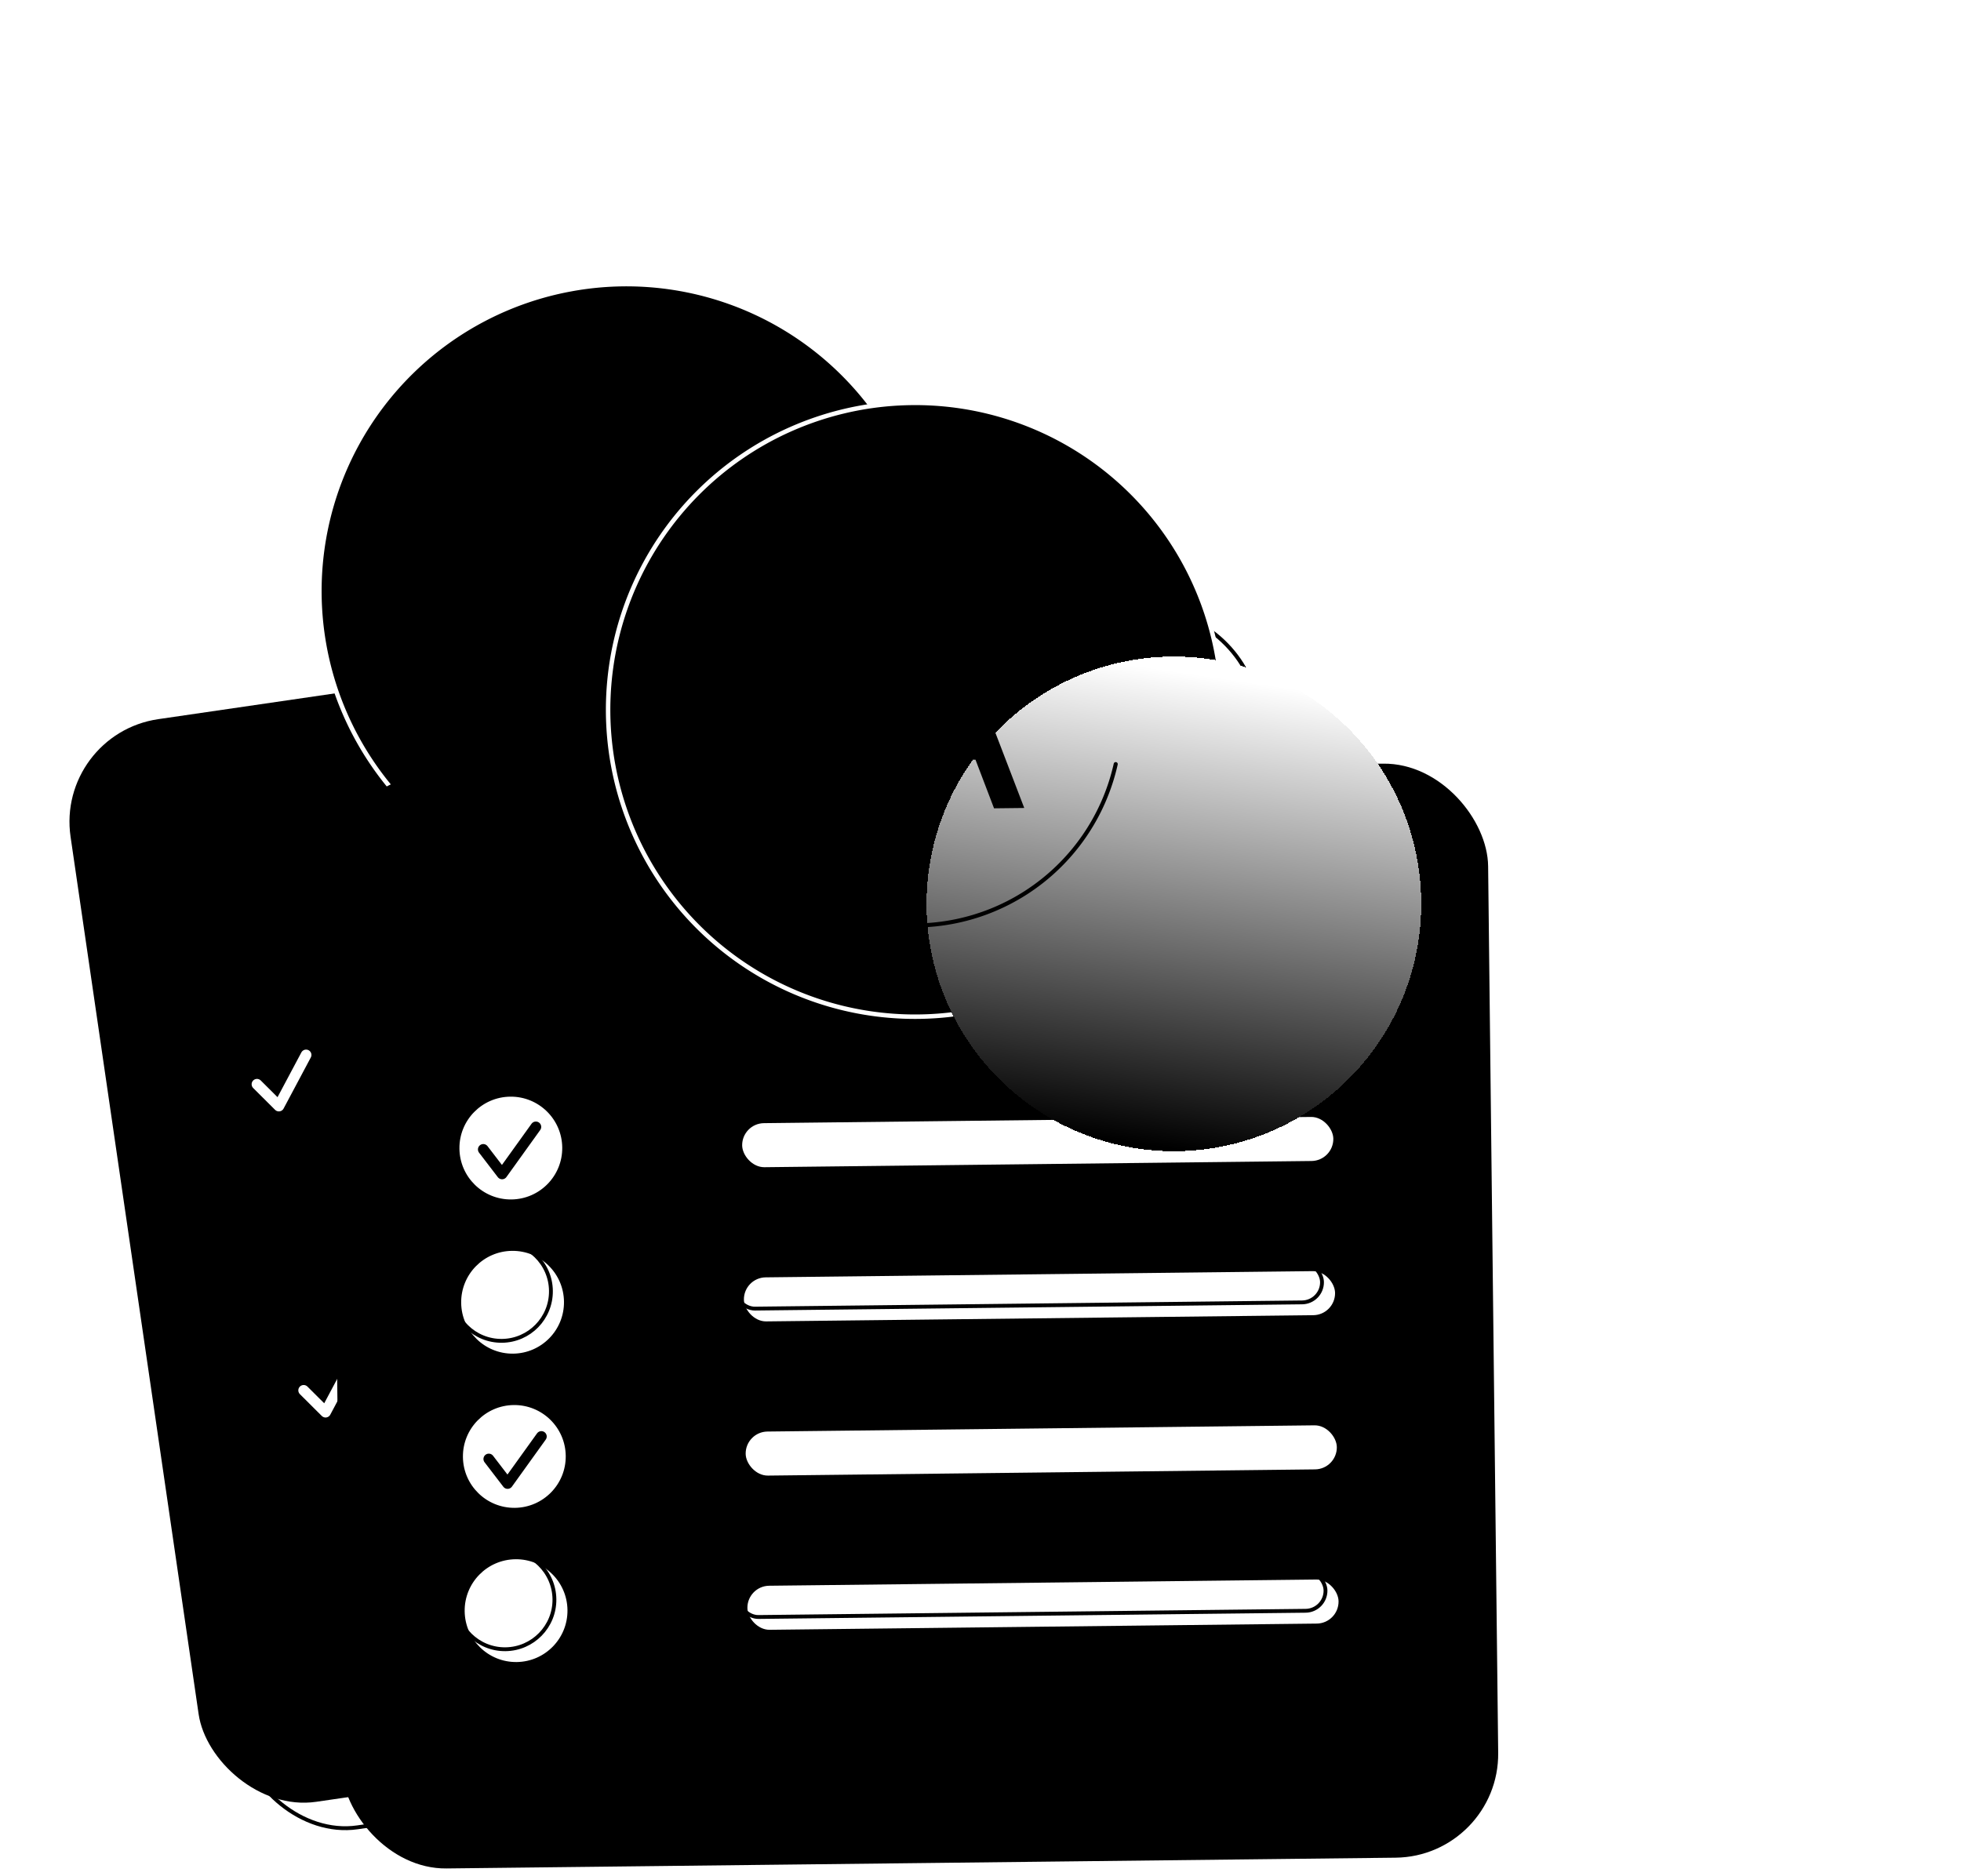 <svg xmlns="http://www.w3.org/2000/svg" fill="none" viewBox="0 0 279 267">
  <rect width="164.568" height="155.686" x="7.909" y="104.465" fill="#E7E7E7" rx="14.761" style="fill:color(display-p3 .904 .904 .904);fill-opacity:1" transform="rotate(-8.303 7.909 104.465)"/>
  <rect width="164.014" height="155.131" x="14.128" y="108.607" stroke="#1E1E1E" stroke-width=".554" rx="14.484" style="stroke:color(display-p3 .118 .118 .118);stroke-opacity:1" transform="rotate(-8.303 14.128 108.607)"/>
  <rect width="84.113" height="6.269" x="72.534" y="145.719" fill="#fff" rx="3.135" style="fill:#fff;fill-opacity:1" transform="rotate(-8.303 72.534 145.719)"/>
  <rect width="84.113" height="6.269" x="78.873" y="189.144" fill="#fff" rx="3.135" style="fill:#fff;fill-opacity:1" transform="rotate(-8.303 78.873 189.144)"/>
  <rect width="84.113" height="6.269" x="82.042" y="210.855" fill="#fff" rx="3.135" style="fill:#fff;fill-opacity:1" transform="rotate(-8.303 82.042 210.855)"/>
  <circle cx="40.42" cy="153.574" r="7.314" fill="#1E1E1E" style="fill:color(display-p3 .118 .118 .118);fill-opacity:1" transform="rotate(-8.303 40.42 153.574)"/>
  <rect width="84.113" height="6.269" x="75.705" y="167.43" fill="#fff" rx="3.135" style="fill:#fff;fill-opacity:1" transform="rotate(-8.303 75.705 167.43)"/>
  <circle cx="43.59" cy="175.285" r="7.314" fill="url(#a)" transform="rotate(-8.303 43.59 175.285)"/>
  <rect width="83.566" height="5.723" x="74.236" y="166.337" stroke="#1E1E1E" stroke-width=".547" rx="2.861" style="stroke:color(display-p3 .118 .118 .118);stroke-opacity:1" transform="rotate(-8.303 74.236 166.337)"/>
  <circle cx="41.81" cy="173.961" r="7.041" stroke="#1E1E1E" stroke-width=".547" style="stroke:color(display-p3 .118 .118 .118);stroke-opacity:1" transform="rotate(-8.303 41.81 173.961)"/>
  <circle cx="46.758" cy="196.999" r="7.314" fill="#1E1E1E" style="fill:color(display-p3 .118 .118 .118);fill-opacity:1" transform="rotate(-8.303 46.758 196.999)"/>
  <circle cx="49.927" cy="218.711" r="7.314" fill="url(#b)" transform="rotate(-8.303 49.927 218.711)"/>
  <rect width="83.566" height="5.723" x="80.572" y="209.761" stroke="#1E1E1E" stroke-width=".547" rx="2.861" style="stroke:color(display-p3 .118 .118 .118);stroke-opacity:1" transform="rotate(-8.303 80.572 209.761)"/>
  <circle cx="48.146" cy="217.386" r="7.041" stroke="#1E1E1E" stroke-width=".547" style="stroke:color(display-p3 .118 .118 .118);stroke-opacity:1" transform="rotate(-8.303 48.146 217.386)"/>
  <path stroke="#fff" stroke-linecap="round" stroke-linejoin="round" stroke-width="1.522" d="m36.561 154.285 3.114 3.102 3.873-7.273m-.344 47.728 3.114 3.102 3.873-7.274" style="stroke:#fff;stroke-opacity:1"/>
  <path fill="url(#c)" d="m81.106 41.174 0-0a43.648 43.648 0 0 1 50.934 34.901v0a43.669 43.669 0 0 1-2.774 25.205 43.664 43.664 0 0 1-16.311 19.415 43.677 43.677 0 0 1-24.349 7.08 43.669 43.669 0 0 1-24.178-7.643 43.675 43.675 0 0 1-15.856-19.789 43.672 43.672 0 0 1 10.03-47.483 43.672 43.672 0 0 1 22.504-11.686Z" style="mix-blend-mode:screen"/>
  <path stroke="#fff" stroke-width=".634" d="m81.106 41.174 0-0a43.648 43.648 0 0 1 50.934 34.901v0a43.669 43.669 0 0 1-2.774 25.205 43.664 43.664 0 0 1-16.311 19.415 43.677 43.677 0 0 1-24.349 7.08 43.669 43.669 0 0 1-24.178-7.643 43.675 43.675 0 0 1-15.856-19.789 43.672 43.672 0 0 1 10.03-47.483 43.672 43.672 0 0 1 22.504-11.686Z" style="stroke:#fff;stroke-opacity:1"/>
  <g filter="url(#d)">
    <path fill="url(#e)" d="M82.661 49.511a35.191 35.191 0 0 0-13.439 63.624 35.19 35.19 0 0 0 39.104.454 35.197 35.197 0 0 0 13.144-15.645 35.195 35.195 0 0 0 2.235-20.311 35.176 35.176 0 0 0-5.102-12.745 35.176 35.176 0 0 0-22.214-15.221 35.172 35.172 0 0 0-13.727-.158Z" shape-rendering="crispEdges" style="mix-blend-mode:screen"/>
  </g>
  <path fill="#1E1E1E" d="M118.46 87.678a.286.286 0 0 1 .264.31 29.67 29.67 0 0 1-10.251 19.962 29.672 29.672 0 0 1-21.585 7.053 29.669 29.669 0 0 1-27.324-31.571.287.287 0 0 1 .309-.266.291.291 0 0 1 .267.31 29.09 29.09 0 0 0 6.937 20.876 29.087 29.087 0 0 0 19.856 10.075 29.088 29.088 0 0 0 21.164-6.916 29.089 29.089 0 0 0 10.051-19.567.292.292 0 0 1 .312-.266Z" style="fill:color(display-p3 .118 .118 .118);fill-opacity:1"/>
  <path fill="#1E1E1E" d="m80.397 99.675-4.669-31.99 11.222-1.638c1.599-.233 3.067-.309 4.403-.227 1.332.052 2.51.311 3.533.778 1.053.462 1.911 1.169 2.574 2.12.662.951 1.108 2.211 1.337 3.779.238 1.629.072 3.132-.497 4.509-.539 1.373-1.534 2.473-2.984 3.301 2.104.063 3.766.683 4.985 1.86 1.215 1.147 1.981 2.807 2.298 4.979.26 1.78.144 3.306-.348 4.58-.492 1.273-1.276 2.343-2.351 3.208-1.05.831-2.306 1.507-3.771 2.029-1.469.492-3.048.861-4.737 1.107l-10.995 1.605Zm3.415-4.149 6.923-1.01c.935-.137 1.894-.323 2.876-.558 1.008-.27 1.925-.635 2.752-1.095.822-.49 1.449-1.151 1.882-1.985.433-.833.557-1.883.372-3.151-.159-1.086-.499-1.945-1.023-2.577-.493-.637-1.116-1.1-1.867-1.391-.721-.295-1.53-.455-2.426-.478a15.844 15.844 0 0 0-2.703.163l-8.371 1.222 1.585 10.86Zm-2.1-14.389 6.154-.898c1.116-.163 2.144-.405 3.083-.727.934-.352 1.731-.807 2.389-1.365.658-.558 1.13-1.228 1.417-2.009.317-.786.396-1.721.237-2.807-.172-1.392-.624-2.374-1.354-2.945-.73-.571-1.639-.885-2.725-.942-1.056-.061-2.188-.004-3.395.172l-7.33 1.07 1.526 10.452Z" style="fill:color(display-p3 .118 .118 .118);fill-opacity:1"/>
  <rect width="164.568" height="155.686" x="46.998" y="110.364" fill="url(#f)" rx="14.761" transform="rotate(-.65 46.998 110.364)"/>
  <rect width="84.113" height="6.269" x="105.555" y="159.856" fill="#fff" rx="3.135" style="fill:#fff;fill-opacity:1" transform="rotate(-.65 105.555 159.856)"/>
  <rect width="84.113" height="6.269" x="106.053" y="203.738" fill="#fff" rx="3.135" style="fill:#fff;fill-opacity:1" transform="rotate(-.65 106.053 203.738)"/>
  <rect width="84.113" height="6.269" x="106.3" y="225.68" fill="#fff" rx="3.135" style="fill:#fff;fill-opacity:1" transform="rotate(-.65 106.3 225.68)"/>
  <circle cx="72.679" cy="163.364" r="7.314" fill="#fff" style="fill:#fff;fill-opacity:1" transform="rotate(-.65 72.679 163.364)"/>
  <rect width="84.113" height="6.269" x="105.803" y="181.797" fill="#fff" rx="3.135" style="fill:#fff;fill-opacity:1" transform="rotate(-.65 105.803 181.797)"/>
  <circle cx="72.927" cy="185.305" r="7.314" fill="#fff" style="fill:#fff;fill-opacity:1" transform="rotate(-.65 72.927 185.305)"/>
  <rect width="83.566" height="5.723" x="104.494" y="180.518" stroke="#1E1E1E" stroke-width=".547" rx="2.861" style="stroke:color(display-p3 .118 .118 .118);stroke-opacity:1" transform="rotate(-.65 104.494 180.518)"/>
  <circle cx="71.342" cy="183.756" r="7.041" stroke="#1E1E1E" stroke-width=".547" style="stroke:color(display-p3 .118 .118 .118);stroke-opacity:1" transform="rotate(-.65 71.342 183.756)"/>
  <circle cx="73.176" cy="207.246" r="7.314" fill="#fff" style="fill:#fff;fill-opacity:1" transform="rotate(-.65 73.176 207.246)"/>
  <circle cx="73.424" cy="229.188" r="7.314" fill="#fff" style="fill:#fff;fill-opacity:1" transform="rotate(-.65 73.424 229.188)"/>
  <rect width="83.566" height="5.723" x="104.992" y="224.401" stroke="#1E1E1E" stroke-width=".547" rx="2.861" style="stroke:color(display-p3 .118 .118 .118);stroke-opacity:1" transform="rotate(-.65 104.992 224.401)"/>
  <circle cx="71.84" cy="227.639" r="7.041" stroke="#1E1E1E" stroke-width=".547" style="stroke:color(display-p3 .118 .118 .118);stroke-opacity:1" transform="rotate(-.65 71.84 227.639)"/>
  <path stroke="#FEA72F" stroke-linecap="round" stroke-linejoin="round" stroke-width="1.522" d="m68.759 163.556 2.674 3.489 4.807-6.693" style="stroke:color(display-p3 .996 .655 .184);stroke-opacity:1"/>
  <path stroke="#FFA62A" stroke-linecap="round" stroke-linejoin="round" stroke-width="1.522" d="m69.543 207.609 2.674 3.489 4.807-6.692" style="stroke:color(display-p3 1 .651 .165);stroke-opacity:1"/>
  <path fill="url(#g)" d="M127.971 57.385a43.652 43.652 0 0 1 16.858 2.462 43.651 43.651 0 0 1 14.63 8.728 43.633 43.633 0 0 1 10.175 13.664 43.649 43.649 0 0 1 4.17 16.518v0a43.685 43.685 0 0 1-6.106 24.612 43.675 43.675 0 0 1-18.752 17.069 43.663 43.663 0 0 1-25.075 3.774 43.672 43.672 0 0 1 4.1-86.828Z" style="mix-blend-mode:screen"/>
  <path stroke="#fff" stroke-width=".634" d="M127.971 57.385a43.652 43.652 0 0 1 16.858 2.462 43.651 43.651 0 0 1 14.63 8.728 43.633 43.633 0 0 1 10.175 13.664 43.649 43.649 0 0 1 4.17 16.518v0a43.685 43.685 0 0 1-6.106 24.612 43.675 43.675 0 0 1-18.752 17.069 43.663 43.663 0 0 1-25.075 3.774 43.672 43.672 0 0 1 4.1-86.828Z" style="stroke:#fff;stroke-opacity:1"/>
  <g filter="url(#h)">
    <path fill="url(#i)" d="M128.4 65.854a35.188 35.188 0 0 0-19.226 6.918 35.19 35.19 0 0 0-13.106 36.845 35.189 35.189 0 0 0 10.539 17.505 35.19 35.19 0 0 0 38.695 5.658 35.189 35.189 0 0 0 15.11-13.755 35.18 35.18 0 0 0 4.92-19.832 35.164 35.164 0 0 0-3.359-13.311 35.171 35.171 0 0 0-19.989-18.044 35.174 35.174 0 0 0-13.584-1.984Z" shape-rendering="crispEdges" style="mix-blend-mode:screen"/>
  </g>
  <path fill="#1E1E1E" d="M158.799 108.449c.156.034.255.187.221.343a29.671 29.671 0 0 1-12.819 18.419 29.671 29.671 0 0 1-22.331 4.116 29.669 29.669 0 0 1-18.701-12.881 29.664 29.664 0 0 1-4.175-22.048c.031-.156.185-.256.341-.223a.291.291 0 0 1 .223.343 29.092 29.092 0 0 0 22.432 34.243c7.546 1.612 15.422.16 21.897-4.036a29.091 29.091 0 0 0 12.568-18.055c.035-.155.188-.255.344-.222Z" style="fill:color(display-p3 .118 .118 .118);fill-opacity:1"/>
  <path fill="#1E1E1E" d="m116.003 115.309 11.659-32.463 5.715-.065 12.347 32.191-4.298.049-2.64-6.921-16.003.181-2.482 6.979-4.298.049Zm8.065-10.655 13.351-.152-6.883-18.213-6.468 18.366Z" style="fill:color(display-p3 .118 .118 .118);fill-opacity:1"/>
  <defs>
    <linearGradient id="a" x1="50.519" x2="43.176" y1="177.455" y2="167.52" gradientUnits="userSpaceOnUse">
      <stop stop-color="#FF8400" style="stop-color:color(display-p3 1 .518 0);stop-opacity:1"/>
      <stop offset="1" stop-color="#FF9E41" style="stop-color:color(display-p3 1 .62 .255);stop-opacity:1"/>
    </linearGradient>
    <linearGradient id="b" x1="56.856" x2="49.513" y1="220.881" y2="210.946" gradientUnits="userSpaceOnUse">
      <stop stop-color="#FF8400" style="stop-color:color(display-p3 1 .518 0);stop-opacity:1"/>
      <stop offset="1" stop-color="#FF9E41" style="stop-color:color(display-p3 1 .62 .255);stop-opacity:1"/>
    </linearGradient>
    <linearGradient id="c" x1="72.305" x2="105.536" y1="131.945" y2="36.339" gradientUnits="userSpaceOnUse">
      <stop offset=".054" stop-color="#ED6F00" style="stop-color:color(display-p3 .929 .435 0);stop-opacity:1"/>
      <stop offset="1" stop-color="#FFB700" style="stop-color:color(display-p3 1 .718 0);stop-opacity:1"/>
    </linearGradient>
    <linearGradient id="e" x1="96.422" x2="95.584" y1="51.411" y2="118.696" gradientUnits="userSpaceOnUse">
      <stop stop-color="#fff" style="stop-color:white;stop-opacity:1"/>
      <stop offset="1" stop-color="#E9E9E9" style="stop-color:color(display-p3 .912 .912 .912);stop-opacity:1"/>
    </linearGradient>
    <linearGradient id="f" x1="170.853" x2="73.7" y1="117.054" y2="179.307" gradientUnits="userSpaceOnUse">
      <stop stop-color="#FF8400" style="stop-color:color(display-p3 1 .518 0);stop-opacity:1"/>
      <stop offset="1" stop-color="#FF9E41" style="stop-color:color(display-p3 1 .62 .255);stop-opacity:1"/>
    </linearGradient>
    <linearGradient id="g" x1="107.159" x2="152.826" y1="146.175" y2="55.846" gradientUnits="userSpaceOnUse">
      <stop offset=".054" stop-color="#ED6F00" style="stop-color:color(display-p3 .929 .435 0);stop-opacity:1"/>
      <stop offset="1" stop-color="#FFB700" style="stop-color:color(display-p3 1 .718 0);stop-opacity:1"/>
    </linearGradient>
    <linearGradient id="i" x1="141.786" x2="131.995" y1="69.571" y2="136.145" gradientUnits="userSpaceOnUse">
      <stop stop-color="#fff" style="stop-color:white;stop-opacity:1"/>
      <stop offset="1" stop-color="#E9E9E9" style="stop-color:color(display-p3 .912 .912 .912);stop-opacity:1"/>
    </linearGradient>
    <filter id="d" width="222.286" height="222.289" x="14.795" y=".578" color-interpolation-filters="sRGB" filterUnits="userSpaceOnUse">
      <feFlood flood-opacity="0" result="BackgroundImageFix"/>
      <feColorMatrix in="SourceAlpha" result="hardAlpha" values="0 0 0 0 0 0 0 0 0 0 0 0 0 0 0 0 0 0 127 0"/>
      <feOffset dx="36.825" dy="27.619"/>
      <feGaussianBlur stdDeviation="37.976"/>
      <feComposite in2="hardAlpha" operator="out"/>
      <feColorMatrix values="0 0 0 0 0.118 0 0 0 0 0.118 0 0 0 0 0.118 0 0 0 0.2 0"/>
      <feBlend in2="BackgroundImageFix" result="effect1_dropShadow_1007_2981"/>
      <feBlend in="SourceGraphic" in2="effect1_dropShadow_1007_2981" result="shape"/>
    </filter>
    <filter id="h" width="222.286" height="222.288" x="55.87" y="17.474" color-interpolation-filters="sRGB" filterUnits="userSpaceOnUse">
      <feFlood flood-opacity="0" result="BackgroundImageFix"/>
      <feColorMatrix in="SourceAlpha" result="hardAlpha" values="0 0 0 0 0 0 0 0 0 0 0 0 0 0 0 0 0 0 127 0"/>
      <feOffset dx="36.825" dy="27.619"/>
      <feGaussianBlur stdDeviation="37.976"/>
      <feComposite in2="hardAlpha" operator="out"/>
      <feColorMatrix values="0 0 0 0 0.118 0 0 0 0 0.118 0 0 0 0 0.118 0 0 0 0.2 0"/>
      <feBlend in2="BackgroundImageFix" result="effect1_dropShadow_1007_2981"/>
      <feBlend in="SourceGraphic" in2="effect1_dropShadow_1007_2981" result="shape"/>
    </filter>
  </defs>
</svg>
